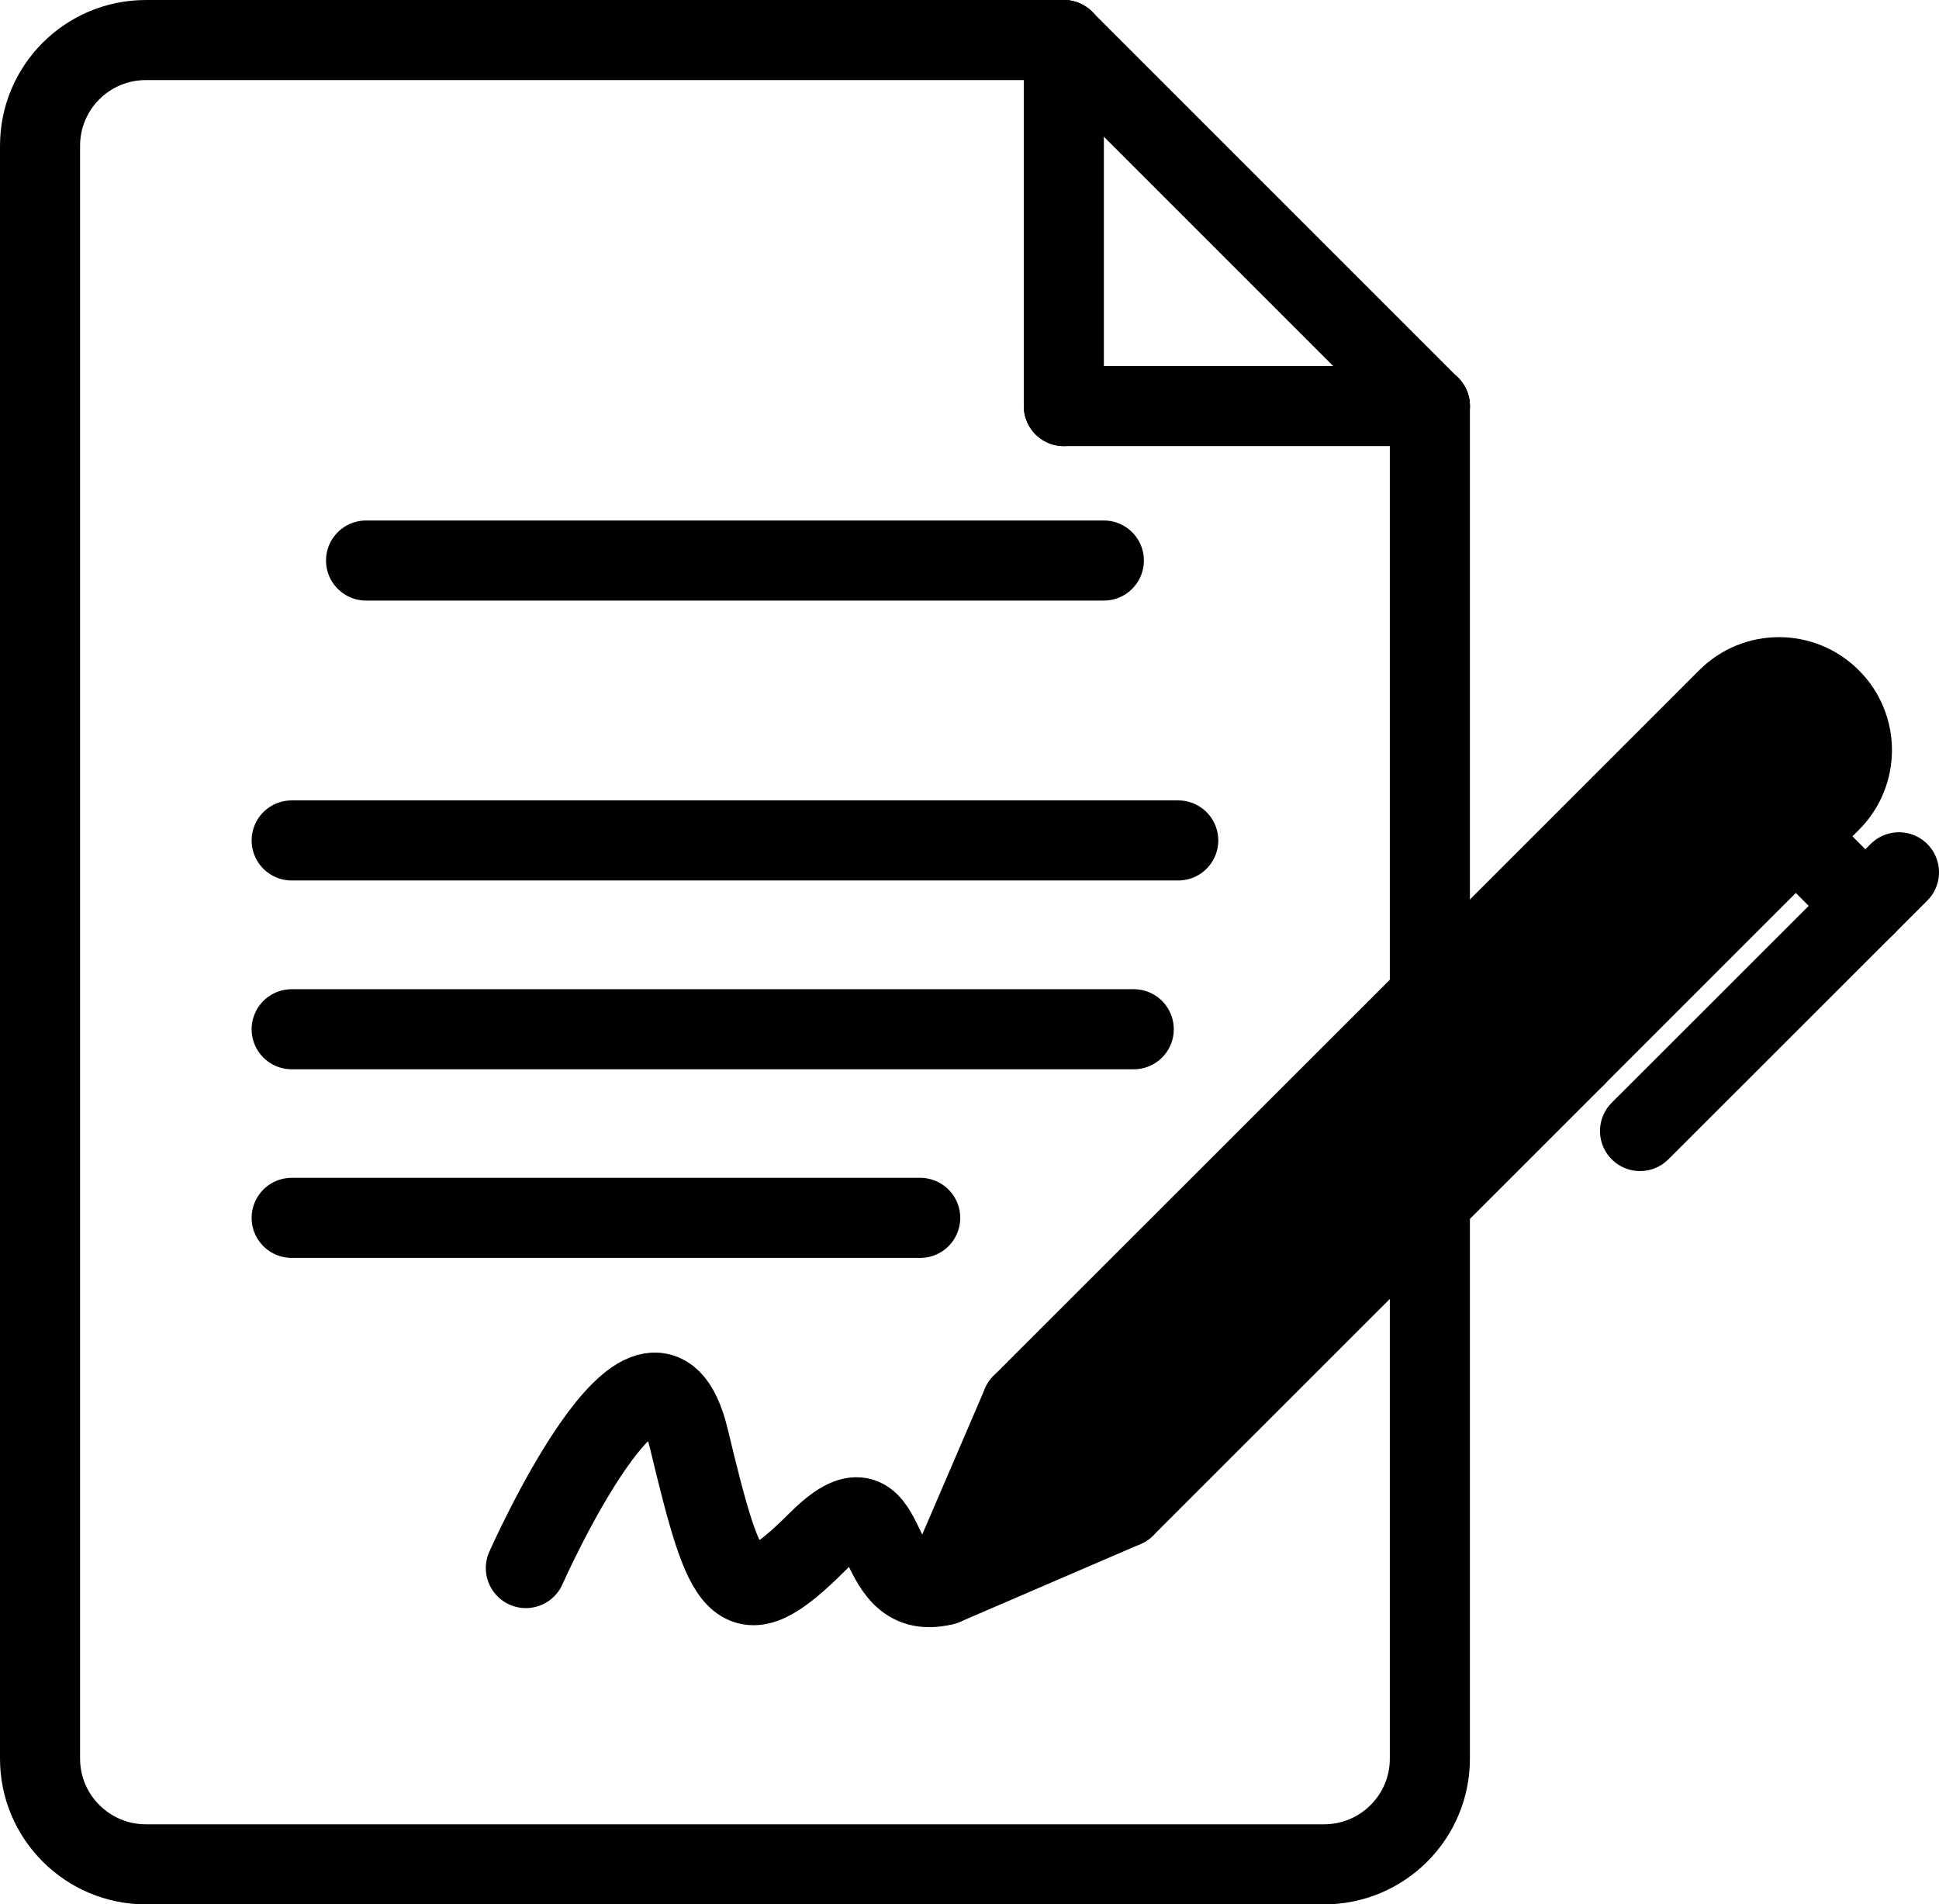 <?xml version="1.0" encoding="UTF-8"?>
<svg id="Layer_2" data-name="Layer 2" xmlns="http://www.w3.org/2000/svg" viewBox="0 0 108.96 107.02">
  <defs>
    <style>
      .cls-1 {
        fill: #010101;
      }

      .cls-1, .cls-2 {
        stroke: #010101;
        stroke-linecap: round;
        stroke-linejoin: round;
        stroke-width: 4.5px;
      }

      .cls-2 {
        fill: none;
      }
    </style>
  </defs>
  <g id="Layer_1-2" data-name="Layer 1">
    <g>
      <g>
        <g>
          <path class="cls-2" d="M80.35,67.57v31.26c0,3.28-2.66,5.94-5.95,5.94H8.2c-3.28,0-5.95-2.66-5.95-5.94V8.19c0-3.28,2.66-5.94,5.95-5.94h51.58"/>
          <line class="cls-2" x1="80.35" y1="55.98" x2="80.35" y2="22.82"/>
          <line class="cls-2" x1="80.35" y1="22.82" x2="59.78" y2="2.25"/>
        </g>
        <line class="cls-2" x1="59.78" y1="2.25" x2="59.78" y2="22.82"/>
        <line class="cls-2" x1="80.35" y1="22.82" x2="59.78" y2="22.82"/>
      </g>
      <line class="cls-2" x1="20.57" y1="31.5" x2="62.03" y2="31.5"/>
      <g>
        <line class="cls-2" x1="16.39" y1="47.23" x2="66.21" y2="47.23"/>
        <line class="cls-2" x1="16.39" y1="57.84" x2="63.71" y2="57.84"/>
        <line class="cls-2" x1="16.39" y1="68.44" x2="51.71" y2="68.44"/>
      </g>
      <g>
        <line class="cls-2" x1="57.42" y1="78.91" x2="63.21" y2="84.7"/>
        <g>
          <path class="cls-1" d="M94.25,35.69h0c2.26,0,4.09,1.83,4.09,4.09v20.28h-8.19v-20.28c0-2.26,1.83-4.09,4.09-4.09Z" transform="translate(61.46 -52.62) rotate(45)"/>
          <polygon class="cls-1" points="82.74 53.6 88.53 59.39 63.21 84.7 53.05 89.08 57.42 78.91 82.74 53.6"/>
          <line class="cls-2" x1="100.92" y1="47" x2="104.82" y2="50.91"/>
          <line class="cls-2" x1="92.16" y1="63.56" x2="106.71" y2="49.02"/>
        </g>
      </g>
      <path class="cls-2" d="M29.55,88.12s7.07-15.96,9.16-7.27c2.09,8.69,2.73,10.29,7.23,5.79,4.5-4.5,2.63,3.59,7.1,2.44"/>
    </g>
  </g>
</svg>